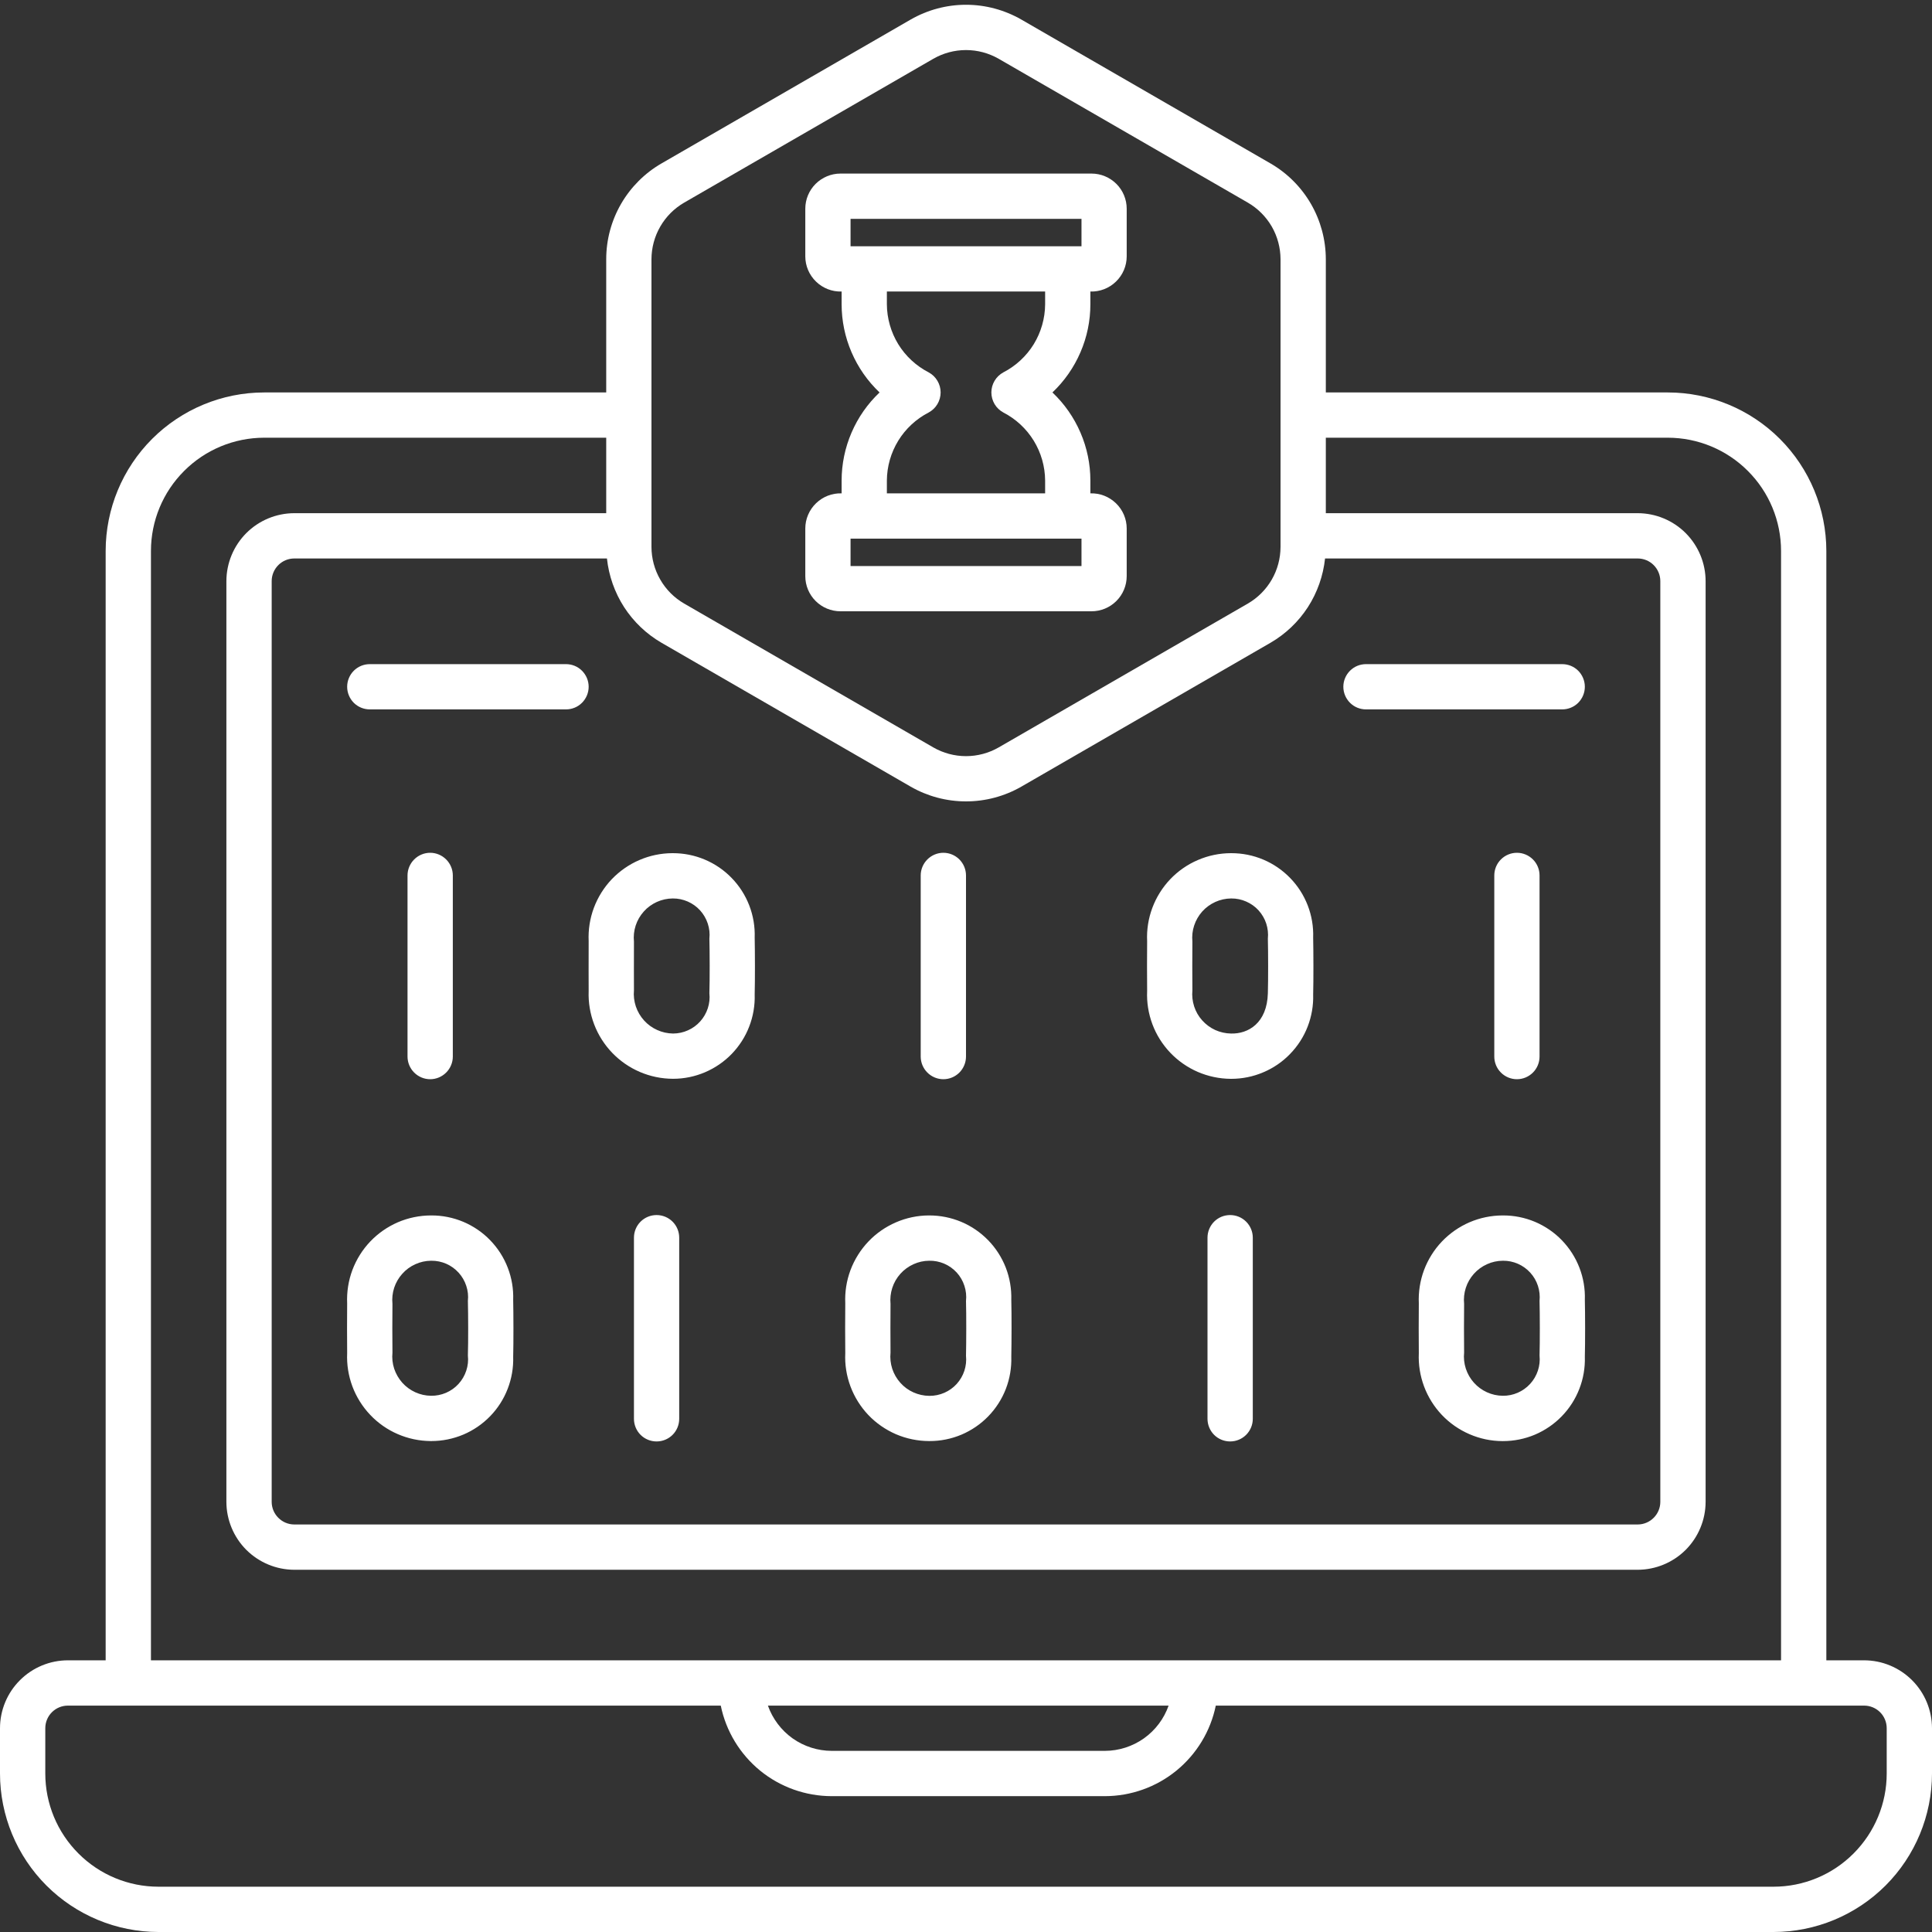 <svg width="45" height="45" viewBox="0 0 45 45" fill="none" xmlns="http://www.w3.org/2000/svg">
<rect x="0" y="0" width="45" height="45" fill="#333333" stroke="none"/>
<g clip-path="url(#clip0_8246_165)">
<path d="M43.418 38.672H42.539V12.832C42.538 11.853 42.149 10.915 41.457 10.223C40.765 9.531 39.826 9.142 38.848 9.141H30.881V6.037C30.88 5.585 30.761 5.142 30.535 4.75C30.309 4.359 29.984 4.033 29.593 3.807L23.788 0.455C23.396 0.23 22.952 0.111 22.5 0.111C22.048 0.111 21.604 0.23 21.212 0.455L15.407 3.807C15.016 4.033 14.691 4.359 14.465 4.75C14.239 5.142 14.12 5.585 14.12 6.037V9.141H6.152C5.174 9.142 4.235 9.531 3.543 10.223C2.851 10.915 2.462 11.853 2.461 12.832V38.672H1.582C1.163 38.672 0.76 38.839 0.464 39.136C0.167 39.432 0 39.835 0 40.254L0 41.309C0.001 42.287 0.39 43.226 1.082 43.918C1.774 44.61 2.713 44.999 3.691 45H41.309C42.287 44.999 43.225 44.61 43.918 43.918C44.61 43.226 44.999 42.287 45 41.309V40.254C44.999 39.835 44.833 39.432 44.536 39.136C44.239 38.839 43.837 38.672 43.418 38.672ZM15.174 6.037C15.175 5.771 15.245 5.508 15.379 5.277C15.512 5.046 15.704 4.854 15.935 4.72L21.739 1.369C21.971 1.236 22.233 1.166 22.5 1.166C22.767 1.166 23.029 1.236 23.261 1.369L29.065 4.72C29.296 4.854 29.488 5.046 29.622 5.277C29.755 5.508 29.825 5.771 29.826 6.037V12.74C29.825 13.007 29.755 13.269 29.622 13.5C29.488 13.732 29.296 13.924 29.065 14.058L23.261 17.409C23.029 17.542 22.767 17.612 22.5 17.612C22.233 17.612 21.971 17.542 21.739 17.409L15.935 14.058C15.704 13.924 15.512 13.732 15.379 13.5C15.245 13.269 15.175 13.007 15.174 12.74V6.037ZM14.137 13.008C14.18 13.412 14.317 13.8 14.537 14.142C14.758 14.483 15.056 14.767 15.407 14.971L21.212 18.323C21.604 18.548 22.048 18.666 22.5 18.666C22.952 18.666 23.396 18.548 23.788 18.323L29.593 14.971C29.944 14.767 30.242 14.483 30.463 14.142C30.683 13.8 30.82 13.412 30.863 13.008H38.145C38.284 13.008 38.419 13.063 38.517 13.162C38.616 13.261 38.672 13.395 38.672 13.535V34.981C38.672 35.12 38.616 35.255 38.517 35.353C38.419 35.452 38.284 35.508 38.145 35.508H6.855C6.716 35.508 6.581 35.452 6.483 35.353C6.384 35.255 6.328 35.12 6.328 34.981V13.535C6.328 13.395 6.384 13.261 6.483 13.162C6.581 13.063 6.716 13.008 6.855 13.008H14.137ZM3.516 12.832C3.516 12.133 3.794 11.463 4.289 10.969C4.783 10.474 5.453 10.196 6.152 10.195H14.12V11.953H6.855C6.436 11.954 6.034 12.12 5.737 12.417C5.441 12.714 5.274 13.116 5.273 13.535V34.981C5.274 35.4 5.441 35.802 5.737 36.099C6.034 36.395 6.436 36.562 6.855 36.563H38.145C38.564 36.562 38.966 36.395 39.263 36.099C39.559 35.802 39.726 35.4 39.727 34.981V13.535C39.726 13.116 39.559 12.714 39.263 12.417C38.966 12.12 38.564 11.954 38.145 11.953H30.881V10.195H38.848C39.547 10.196 40.217 10.474 40.711 10.969C41.206 11.463 41.484 12.133 41.484 12.832V38.672H3.516V12.832ZM27.219 39.727C27.111 40.034 26.91 40.301 26.644 40.49C26.378 40.678 26.061 40.78 25.734 40.781H19.371C19.045 40.78 18.727 40.678 18.461 40.49C18.196 40.301 17.995 40.034 17.886 39.727H27.219ZM43.945 41.309C43.945 42.008 43.666 42.678 43.172 43.172C42.678 43.667 42.008 43.945 41.309 43.945H3.691C2.992 43.945 2.322 43.667 1.828 43.172C1.333 42.678 1.055 42.008 1.055 41.309V40.254C1.055 40.114 1.11 39.98 1.209 39.881C1.308 39.782 1.442 39.727 1.582 39.727H16.788C16.91 40.322 17.234 40.856 17.704 41.241C18.175 41.625 18.764 41.835 19.371 41.836H25.734C26.342 41.835 26.931 41.625 27.401 41.241C27.872 40.856 28.196 40.322 28.318 39.727H43.418C43.558 39.727 43.692 39.782 43.791 39.881C43.89 39.98 43.945 40.114 43.945 40.254V41.309Z" fill="white"/>
<path d="M13.711 23.075V23.085C13.701 23.349 13.745 23.612 13.839 23.859C13.933 24.106 14.076 24.331 14.259 24.522C14.442 24.712 14.661 24.864 14.904 24.968C15.147 25.072 15.409 25.126 15.673 25.127H15.68C15.934 25.127 16.186 25.075 16.421 24.975C16.655 24.875 16.867 24.73 17.044 24.547C17.221 24.363 17.36 24.147 17.451 23.909C17.543 23.672 17.586 23.418 17.578 23.163C17.587 22.827 17.585 22.163 17.578 21.839C17.587 21.583 17.544 21.329 17.452 21.09C17.36 20.852 17.221 20.634 17.043 20.451C16.866 20.267 16.652 20.121 16.417 20.022C16.181 19.922 15.928 19.872 15.673 19.872H15.661C15.396 19.873 15.135 19.927 14.892 20.032C14.65 20.136 14.431 20.289 14.248 20.48C14.066 20.672 13.925 20.898 13.832 21.146C13.74 21.393 13.699 21.657 13.711 21.921C13.708 22.21 13.711 23.075 13.711 23.075ZM14.766 21.933C14.753 21.806 14.767 21.678 14.806 21.558C14.845 21.437 14.91 21.326 14.995 21.231C15.079 21.136 15.183 21.061 15.299 21.008C15.415 20.956 15.54 20.928 15.667 20.927H15.673C15.792 20.926 15.91 20.951 16.02 20.999C16.129 21.047 16.227 21.117 16.307 21.205C16.387 21.294 16.448 21.398 16.485 21.511C16.523 21.625 16.536 21.745 16.523 21.863C16.531 22.175 16.533 22.812 16.523 23.135C16.536 23.253 16.523 23.372 16.486 23.485C16.449 23.598 16.389 23.702 16.309 23.791C16.23 23.879 16.133 23.95 16.024 23.998C15.916 24.047 15.799 24.072 15.68 24.073H15.677C15.55 24.071 15.424 24.044 15.308 23.991C15.191 23.939 15.087 23.863 15.002 23.769C14.916 23.674 14.851 23.563 14.81 23.442C14.77 23.321 14.754 23.193 14.766 23.066C14.766 22.996 14.763 22.204 14.766 21.933ZM21.973 25.137C22.113 25.137 22.247 25.081 22.346 24.982C22.444 24.883 22.5 24.749 22.5 24.609V20.391C22.5 20.251 22.444 20.117 22.346 20.018C22.247 19.919 22.113 19.863 21.973 19.863C21.833 19.863 21.699 19.919 21.6 20.018C21.501 20.117 21.445 20.251 21.445 20.391V24.609C21.445 24.749 21.501 24.883 21.6 24.982C21.699 25.081 21.833 25.137 21.973 25.137ZM28.665 25.128H28.679C28.934 25.128 29.187 25.077 29.422 24.977C29.658 24.878 29.871 24.733 30.048 24.549C30.226 24.366 30.366 24.149 30.458 23.911C30.55 23.673 30.594 23.419 30.586 23.163C30.595 22.827 30.593 22.163 30.586 21.839C30.595 21.583 30.552 21.329 30.46 21.09C30.368 20.852 30.229 20.634 30.051 20.451C29.873 20.267 29.66 20.121 29.425 20.022C29.189 19.922 28.936 19.872 28.68 19.872H28.669C28.404 19.873 28.143 19.927 27.9 20.032C27.657 20.136 27.438 20.289 27.256 20.48C27.074 20.672 26.933 20.898 26.84 21.146C26.748 21.393 26.706 21.657 26.719 21.921C26.716 22.211 26.715 22.79 26.719 23.081C26.707 23.345 26.749 23.608 26.841 23.855C26.933 24.102 27.075 24.327 27.256 24.518C27.438 24.709 27.657 24.862 27.899 24.967C28.141 25.071 28.401 25.126 28.665 25.128ZM27.773 21.933C27.761 21.806 27.774 21.678 27.814 21.558C27.853 21.437 27.918 21.326 28.002 21.231C28.087 21.136 28.191 21.061 28.307 21.008C28.422 20.956 28.548 20.928 28.675 20.927H28.68C28.8 20.926 28.918 20.951 29.027 20.999C29.137 21.047 29.235 21.117 29.315 21.205C29.395 21.294 29.456 21.398 29.493 21.511C29.53 21.625 29.543 21.745 29.531 21.863C29.539 22.175 29.54 22.812 29.531 23.135C29.512 23.832 29.072 24.084 28.673 24.073C28.546 24.071 28.421 24.043 28.305 23.991C28.19 23.938 28.087 23.862 28.002 23.767C27.917 23.673 27.853 23.562 27.814 23.441C27.775 23.32 27.761 23.193 27.773 23.067C27.77 22.783 27.77 22.216 27.773 21.933ZM9.492 20.391V24.609C9.492 24.749 9.548 24.883 9.647 24.982C9.746 25.081 9.88 25.137 10.02 25.137C10.159 25.137 10.293 25.081 10.392 24.982C10.491 24.883 10.547 24.749 10.547 24.609V20.391C10.547 20.251 10.491 20.117 10.392 20.018C10.293 19.919 10.159 19.863 10.02 19.863C9.88 19.863 9.746 19.919 9.647 20.018C9.548 20.117 9.492 20.251 9.492 20.391ZM15.293 28.301C15.153 28.301 15.019 28.356 14.92 28.455C14.821 28.554 14.766 28.688 14.766 28.828V33.047C14.766 33.187 14.821 33.321 14.92 33.42C15.019 33.519 15.153 33.574 15.293 33.574C15.433 33.574 15.567 33.519 15.666 33.42C15.765 33.321 15.82 33.187 15.82 33.047V28.828C15.82 28.688 15.765 28.554 15.666 28.455C15.567 28.356 15.433 28.301 15.293 28.301ZM10.032 33.565H10.046C10.302 33.565 10.554 33.514 10.79 33.415C11.025 33.316 11.238 33.17 11.416 32.987C11.594 32.804 11.733 32.587 11.825 32.348C11.917 32.11 11.961 31.856 11.953 31.601C11.962 31.264 11.96 30.601 11.953 30.276C11.962 30.021 11.919 29.766 11.827 29.528C11.735 29.289 11.596 29.072 11.418 28.888C11.241 28.704 11.027 28.559 10.792 28.459C10.556 28.36 10.303 28.309 10.048 28.31H10.036C9.771 28.311 9.51 28.365 9.267 28.469C9.025 28.574 8.806 28.726 8.623 28.918C8.441 29.109 8.3 29.336 8.207 29.583C8.115 29.831 8.074 30.095 8.086 30.358C8.083 30.648 8.082 31.228 8.086 31.519C8.074 31.782 8.116 32.045 8.208 32.292C8.301 32.539 8.442 32.765 8.624 32.956C8.805 33.147 9.024 33.3 9.266 33.404C9.508 33.509 9.769 33.563 10.032 33.565ZM9.141 30.37C9.128 30.244 9.142 30.116 9.181 29.995C9.221 29.874 9.285 29.763 9.37 29.669C9.454 29.574 9.558 29.498 9.674 29.446C9.79 29.393 9.915 29.366 10.042 29.365H10.048C10.167 29.364 10.285 29.388 10.395 29.436C10.504 29.484 10.602 29.555 10.682 29.643C10.762 29.731 10.823 29.835 10.86 29.949C10.898 30.062 10.911 30.182 10.898 30.301C10.906 30.613 10.908 31.25 10.898 31.572C10.911 31.692 10.898 31.812 10.86 31.926C10.822 32.041 10.761 32.145 10.68 32.234C10.599 32.323 10.5 32.393 10.389 32.441C10.279 32.488 10.16 32.512 10.04 32.51C9.913 32.509 9.788 32.481 9.672 32.428C9.557 32.376 9.454 32.3 9.369 32.205C9.285 32.11 9.221 31.999 9.181 31.879C9.142 31.758 9.128 31.631 9.141 31.504C9.137 31.221 9.137 30.653 9.141 30.37ZM28.652 28.301C28.512 28.301 28.378 28.356 28.279 28.455C28.181 28.554 28.125 28.688 28.125 28.828V33.047C28.125 33.187 28.181 33.321 28.279 33.42C28.378 33.519 28.512 33.574 28.652 33.574C28.792 33.574 28.926 33.519 29.025 33.42C29.124 33.321 29.18 33.187 29.18 33.047V28.828C29.18 28.688 29.124 28.554 29.025 28.455C28.926 28.356 28.792 28.301 28.652 28.301ZM21.637 33.565H21.65C21.905 33.566 22.158 33.515 22.394 33.416C22.629 33.316 22.842 33.171 23.02 32.987C23.198 32.803 23.337 32.586 23.429 32.348C23.521 32.109 23.563 31.855 23.555 31.599C23.562 31.278 23.564 30.615 23.555 30.274C23.562 30.019 23.519 29.765 23.427 29.526C23.334 29.288 23.195 29.071 23.017 28.888C22.839 28.705 22.626 28.559 22.391 28.46C22.155 28.361 21.902 28.31 21.647 28.31H21.633C21.37 28.311 21.109 28.366 20.867 28.471C20.625 28.576 20.406 28.728 20.225 28.919C20.043 29.111 19.902 29.337 19.809 29.584C19.717 29.831 19.676 30.094 19.688 30.357C19.684 30.647 19.684 31.227 19.688 31.518C19.675 31.782 19.717 32.045 19.809 32.292C19.902 32.54 20.043 32.766 20.225 32.958C20.407 33.149 20.627 33.301 20.869 33.406C21.112 33.51 21.373 33.564 21.637 33.565ZM20.742 30.371C20.73 30.245 20.744 30.117 20.783 29.997C20.822 29.876 20.886 29.765 20.971 29.67C21.055 29.576 21.158 29.5 21.274 29.447C21.389 29.394 21.514 29.366 21.641 29.365C21.762 29.362 21.881 29.386 21.992 29.433C22.103 29.48 22.202 29.551 22.284 29.64C22.365 29.729 22.426 29.834 22.463 29.949C22.501 30.064 22.513 30.185 22.5 30.305C22.509 30.621 22.507 31.269 22.5 31.576C22.512 31.695 22.499 31.814 22.462 31.928C22.425 32.041 22.364 32.145 22.284 32.234C22.204 32.322 22.106 32.392 21.997 32.44C21.887 32.488 21.769 32.513 21.65 32.512H21.644C21.517 32.511 21.391 32.483 21.275 32.431C21.159 32.379 21.055 32.303 20.971 32.208C20.886 32.113 20.822 32.002 20.782 31.881C20.743 31.76 20.729 31.632 20.742 31.505C20.739 31.222 20.739 30.656 20.742 30.371ZM35.859 24.609V20.391C35.859 20.251 35.804 20.117 35.705 20.018C35.606 19.919 35.472 19.863 35.332 19.863C35.192 19.863 35.058 19.919 34.959 20.018C34.86 20.117 34.805 20.251 34.805 20.391V24.609C34.805 24.749 34.86 24.883 34.959 24.982C35.058 25.081 35.192 25.137 35.332 25.137C35.472 25.137 35.606 25.081 35.705 24.982C35.804 24.883 35.859 24.749 35.859 24.609ZM35.009 28.31H34.997C34.732 28.311 34.471 28.365 34.228 28.469C33.986 28.574 33.767 28.726 33.584 28.918C33.402 29.109 33.261 29.336 33.168 29.583C33.076 29.831 33.035 30.095 33.047 30.358C33.044 30.648 33.043 31.228 33.047 31.519C33.035 31.782 33.077 32.045 33.169 32.292C33.261 32.539 33.403 32.766 33.584 32.957C33.766 33.148 33.984 33.3 34.227 33.405C34.469 33.51 34.729 33.565 34.993 33.566H35.007C35.263 33.566 35.516 33.515 35.751 33.416C35.986 33.316 36.199 33.171 36.377 32.987C36.555 32.804 36.694 32.587 36.786 32.349C36.879 32.111 36.922 31.856 36.914 31.601C36.923 31.264 36.922 30.601 36.914 30.276C36.923 30.021 36.88 29.766 36.788 29.528C36.696 29.289 36.557 29.072 36.379 28.888C36.202 28.704 35.988 28.559 35.753 28.459C35.517 28.36 35.264 28.309 35.009 28.31ZM35.859 31.572C35.871 31.692 35.858 31.812 35.82 31.926C35.782 32.04 35.721 32.145 35.64 32.233C35.559 32.322 35.46 32.392 35.35 32.44C35.24 32.488 35.121 32.512 35.001 32.51C34.874 32.509 34.749 32.481 34.633 32.428C34.518 32.376 34.415 32.3 34.33 32.205C34.245 32.11 34.182 31.999 34.142 31.879C34.103 31.758 34.089 31.631 34.102 31.504C34.098 31.221 34.098 30.653 34.102 30.37C34.089 30.244 34.103 30.116 34.142 29.995C34.181 29.874 34.246 29.763 34.33 29.669C34.415 29.574 34.519 29.498 34.635 29.446C34.751 29.393 34.876 29.366 35.003 29.365H35.009C35.128 29.364 35.246 29.388 35.355 29.436C35.465 29.484 35.563 29.555 35.643 29.643C35.723 29.731 35.784 29.835 35.821 29.949C35.858 30.062 35.871 30.182 35.859 30.301C35.867 30.613 35.868 31.25 35.859 31.572ZM8.613 16.523H13.184C13.323 16.523 13.458 16.468 13.556 16.369C13.655 16.27 13.711 16.136 13.711 15.996C13.711 15.856 13.655 15.722 13.556 15.623C13.458 15.524 13.323 15.469 13.184 15.469H8.613C8.473 15.469 8.339 15.524 8.24 15.623C8.142 15.722 8.086 15.856 8.086 15.996C8.086 16.136 8.142 16.27 8.24 16.369C8.339 16.468 8.473 16.523 8.613 16.523ZM31.816 16.523H36.387C36.527 16.523 36.661 16.468 36.76 16.369C36.858 16.27 36.914 16.136 36.914 15.996C36.914 15.856 36.858 15.722 36.76 15.623C36.661 15.524 36.527 15.469 36.387 15.469H31.816C31.677 15.469 31.542 15.524 31.444 15.623C31.345 15.722 31.289 15.856 31.289 15.996C31.289 16.136 31.345 16.27 31.444 16.369C31.542 16.468 31.677 16.523 31.816 16.523ZM19.576 14.238H25.424C25.641 14.238 25.849 14.152 26.003 13.998C26.157 13.844 26.243 13.636 26.243 13.419V12.31C26.243 12.2 26.221 12.092 26.178 11.991C26.135 11.89 26.072 11.798 25.993 11.722C25.914 11.646 25.821 11.586 25.719 11.546C25.616 11.506 25.507 11.488 25.397 11.491V11.193C25.397 10.809 25.319 10.429 25.166 10.076C25.014 9.723 24.792 9.405 24.513 9.141C24.792 8.877 25.014 8.558 25.166 8.205C25.319 7.852 25.397 7.472 25.397 7.088V6.79C25.507 6.794 25.616 6.775 25.719 6.735C25.821 6.695 25.914 6.636 25.993 6.559C26.072 6.483 26.135 6.391 26.178 6.29C26.221 6.189 26.243 6.081 26.243 5.971V4.862C26.243 4.645 26.157 4.437 26.003 4.283C25.849 4.13 25.641 4.043 25.424 4.043H19.576C19.359 4.043 19.151 4.13 18.997 4.283C18.843 4.437 18.757 4.645 18.757 4.862V5.971C18.757 6.081 18.779 6.189 18.822 6.29C18.865 6.391 18.928 6.483 19.007 6.559C19.086 6.636 19.179 6.695 19.281 6.735C19.384 6.775 19.493 6.794 19.603 6.79V7.088C19.603 7.472 19.682 7.852 19.834 8.205C19.986 8.558 20.208 8.877 20.487 9.141C20.208 9.405 19.986 9.723 19.834 10.076C19.682 10.429 19.603 10.809 19.603 11.193V11.491C19.493 11.488 19.384 11.506 19.281 11.546C19.179 11.586 19.086 11.646 19.007 11.722C18.928 11.798 18.865 11.89 18.822 11.991C18.779 12.092 18.757 12.2 18.757 12.31V13.419C18.757 13.636 18.843 13.844 18.997 13.998C19.151 14.152 19.359 14.238 19.576 14.238ZM19.811 5.736V5.098H25.19V5.736H19.811ZM23.37 9.608C23.661 9.758 23.906 9.985 24.078 10.265C24.249 10.544 24.341 10.865 24.343 11.193V11.491H20.657V11.193C20.659 10.865 20.751 10.544 20.922 10.265C21.094 9.985 21.339 9.758 21.63 9.608C21.715 9.562 21.785 9.495 21.834 9.413C21.883 9.33 21.909 9.236 21.909 9.141C21.909 9.045 21.883 8.951 21.834 8.869C21.785 8.786 21.715 8.719 21.63 8.673C21.339 8.523 21.094 8.296 20.922 8.017C20.751 7.737 20.659 7.416 20.657 7.088V6.79H24.343V7.088C24.341 7.416 24.249 7.737 24.078 8.017C23.906 8.296 23.661 8.523 23.37 8.673C23.286 8.719 23.215 8.786 23.166 8.869C23.117 8.951 23.091 9.045 23.091 9.141C23.091 9.236 23.117 9.33 23.166 9.413C23.215 9.495 23.286 9.562 23.37 9.608ZM19.811 12.546H25.19V13.184H19.811V12.546Z" fill="white"/>
</g>
<defs>
<clipPath id="clip0_8246_165">
<rect width="45" height="45" fill="white"/>
</clipPath>
</defs>
</svg>

